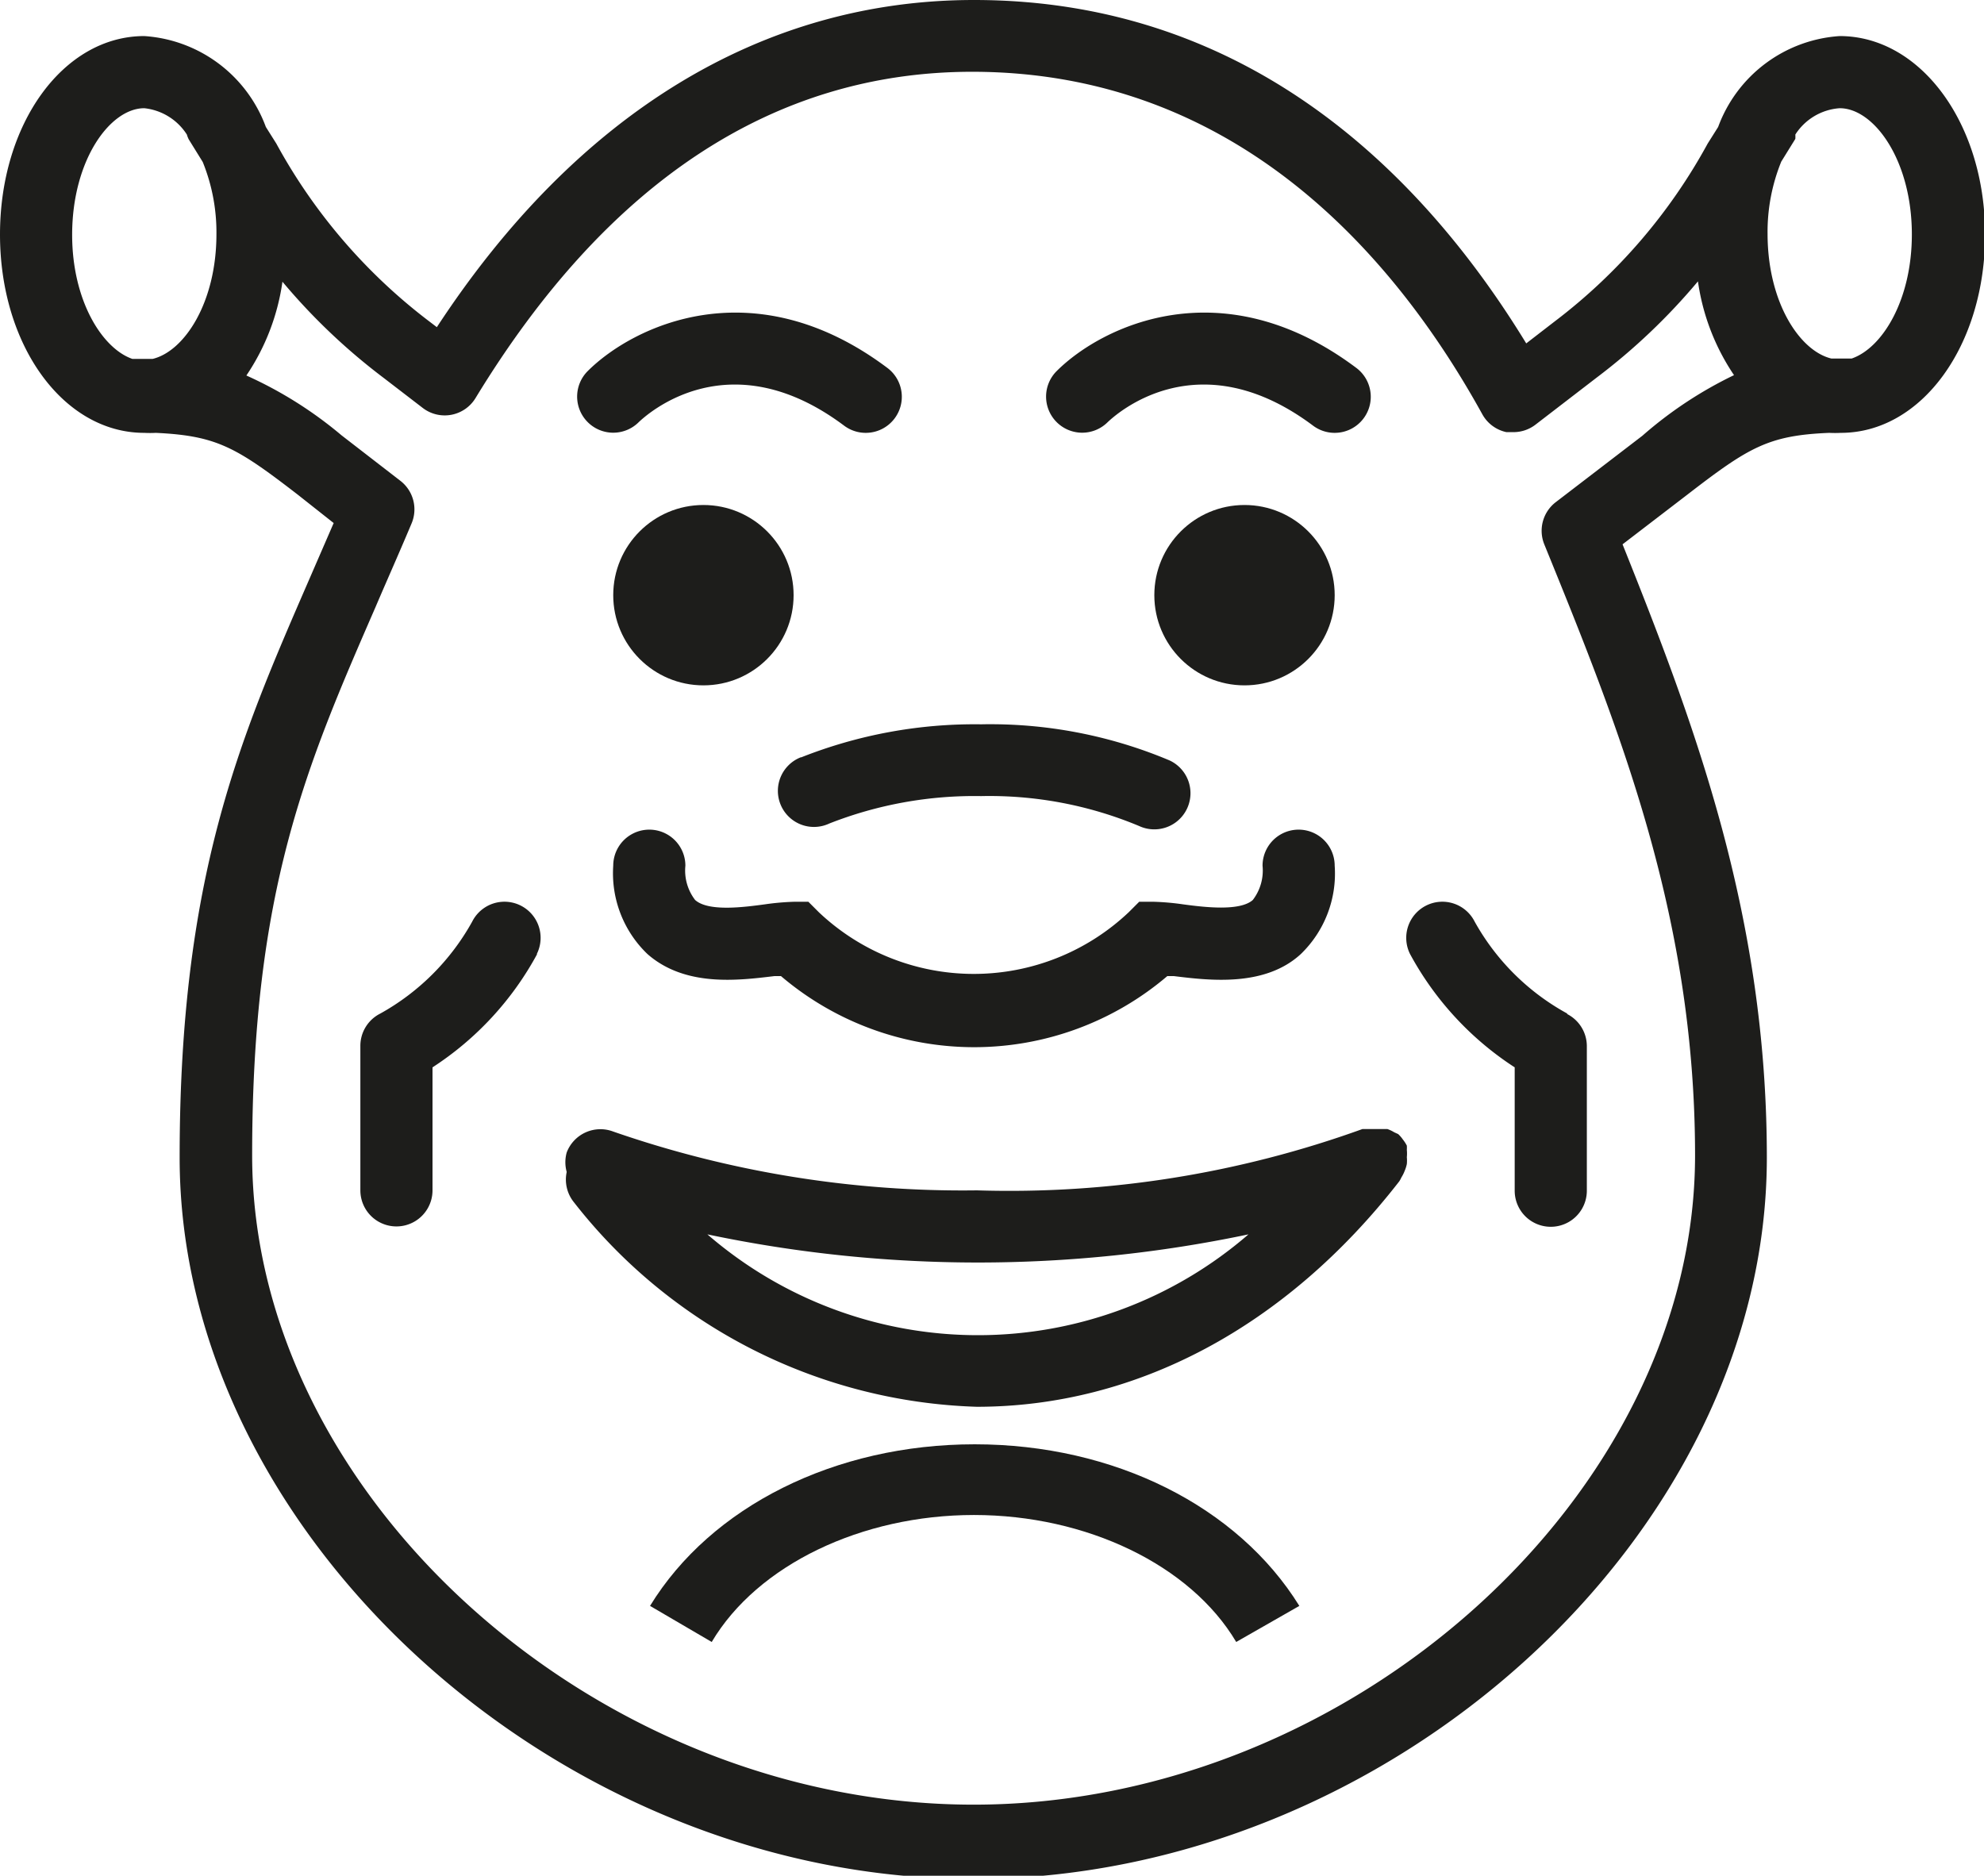 <?xml version="1.0" encoding="UTF-8"?> <svg xmlns="http://www.w3.org/2000/svg" id="Слой_1" data-name="Слой 1" viewBox="0 0 55 52"> <defs> <style>.cls-1{fill:#1d1d1b;}</style> </defs> <title>шрек</title> <path class="cls-1" d="M309,428.27a1,1,0,0,0,0-.19,1,1,0,0,0,0-.2,1,1,0,0,0,0-.12l0,0a1,1,0,0,0-.11-.17.91.91,0,0,0-.13-.15l0,0-.11-.05a.94.94,0,0,0-.19-.09l-.18,0h-.19l-.2,0-.12,0A28.82,28.82,0,0,1,297.08,429,29.54,29.54,0,0,1,287,427.37a1,1,0,0,0-1.29.58,1,1,0,0,0,0,.54,1,1,0,0,0,.2.84A14.74,14.74,0,0,0,297.08,435c4.42,0,8.58-2.22,11.71-6.25a.82.82,0,0,0,.06-.11,1,1,0,0,0,.09-.18A1,1,0,0,0,309,428.27Zm-19.39,1.95a36.43,36.43,0,0,0,15,0,11.46,11.46,0,0,1-15,0ZM292.2,417a13.06,13.06,0,0,1,5-.92,12.79,12.79,0,0,1,5.22,1,1,1,0,0,1-.84,1.82,10.76,10.76,0,0,0-4.38-.83,11,11,0,0,0-4.21.76,1,1,0,1,1-.78-1.84Zm14.8,3a3.1,3.1,0,0,1-.94,2.45c-1,.92-2.54.73-3.52.61l-.18,0a8.26,8.26,0,0,1-10.71,0l-.18,0c-1,.12-2.47.31-3.52-.61A3.1,3.1,0,0,1,287,420a1,1,0,0,1,2,0,1.34,1.34,0,0,0,.27.95c.37.33,1.35.2,1.94.12A7.08,7.08,0,0,1,292,421h.41l.29.29a6.25,6.25,0,0,0,8.59,0l.29-.29H302a7.08,7.08,0,0,1,.79.07c.59.08,1.58.2,1.94-.12A1.34,1.34,0,0,0,305,420a1,1,0,0,1,2,0Zm-20.71-12.3a1,1,0,0,1,0-1.41c1.25-1.25,4.59-2.88,8.31-.09a1,1,0,1,1-1.2,1.6c-3.18-2.38-5.45-.33-5.7-.09A1,1,0,0,1,286.29,407.7Zm13,0a1,1,0,0,1,0-1.41c1.25-1.25,4.59-2.88,8.31-.09a1,1,0,1,1-1.2,1.6c-3.18-2.38-5.45-.33-5.7-.09A1,1,0,0,1,299.29,407.7Zm-14.4,14.75a8.64,8.64,0,0,1-2.9,3.14V429a1,1,0,0,1-2,0v-4a1,1,0,0,1,.55-.9,6.54,6.54,0,0,0,2.55-2.55,1,1,0,0,1,1.79.9Zm28.55,1.66a1,1,0,0,1,.55.9v4a1,1,0,0,1-2,0v-3.42a8.65,8.65,0,0,1-2.9-3.14,1,1,0,0,1,1.79-.9A6.51,6.51,0,0,0,313.45,424.1ZM321,397a3.86,3.86,0,0,0-3.37,2.52l-.29.46a15.49,15.49,0,0,1-4.24,4.93l-.79.61C309.55,401,304.76,396,297,396c-5.85,0-11,3.13-14.89,9.07l-.21-.16a15.49,15.49,0,0,1-4.24-4.93l-.29-.46A3.86,3.86,0,0,0,274,397c-2.24,0-4,2.42-4,5.5s1.76,5.5,4,5.5a3.08,3.08,0,0,0,.32,0c1.68.08,2.22.39,3.93,1.71l1,.79-.69,1.59c-1.92,4.42-3.58,8.23-3.58,16,0,10.45,10.49,20,22,20s22-9.51,22-20c0-6.72-2-12-4-17l1.8-1.38c1.71-1.32,2.25-1.64,3.93-1.71a3.08,3.08,0,0,0,.32,0c2.24,0,4-2.42,4-5.5S323.24,397,321,397Zm-47,2a1.6,1.6,0,0,1,1.18.73.84.84,0,0,0,.05.13l.39.63a5.19,5.19,0,0,1,.38,2c0,1.9-.89,3.25-1.77,3.46l-.56,0c-.84-.29-1.67-1.62-1.67-3.44C272,400.44,273.05,399,274,399Zm41.53,9.08-2.4,1.84a1,1,0,0,0-.32,1.17c2.06,5.06,4.18,10.29,4.18,16.94,0,9.4-9.53,18-20,18s-20-8.56-20-18c0-7.35,1.51-10.81,3.42-15.2.32-.75.66-1.51,1-2.32a1,1,0,0,0-.31-1.18l-1.63-1.26a11.24,11.24,0,0,0-2.64-1.66,6.19,6.19,0,0,0,1-2.6,17.07,17.07,0,0,0,2.81,2.67l1.08.83a1,1,0,0,0,1.46-.27c3.65-6,8.28-9.05,13.77-9.05,7.36,0,11.75,5.16,14.14,9.49a1,1,0,0,0,.67.5l.2,0a1,1,0,0,0,.61-.21l1.69-1.3a17.07,17.07,0,0,0,2.81-2.67,6.2,6.2,0,0,0,1,2.6A11.24,11.24,0,0,0,315.53,408.08Zm5.8-2.14-.56,0c-.88-.21-1.77-1.56-1.77-3.46a5.17,5.17,0,0,1,.38-2l.39-.63a1,1,0,0,0,0-.12A1.59,1.59,0,0,1,321,399c.95,0,2,1.44,2,3.5C323,404.32,322.18,405.65,321.33,405.94Z" transform="translate(-270 -396)"></path> <circle class="cls-1" cx="19.5" cy="16.5" r="2.5"></circle> <circle class="cls-1" cx="34.5" cy="16.5" r="2.5"></circle> <path class="cls-1" d="M304.27,441.52C303,439.38,300.11,438,297,438s-6,1.38-7.27,3.52l-1.71-1c1.69-2.76,5.13-4.48,9-4.48s7.29,1.72,9,4.48Z" transform="translate(-270 -396)"></path> </svg> 